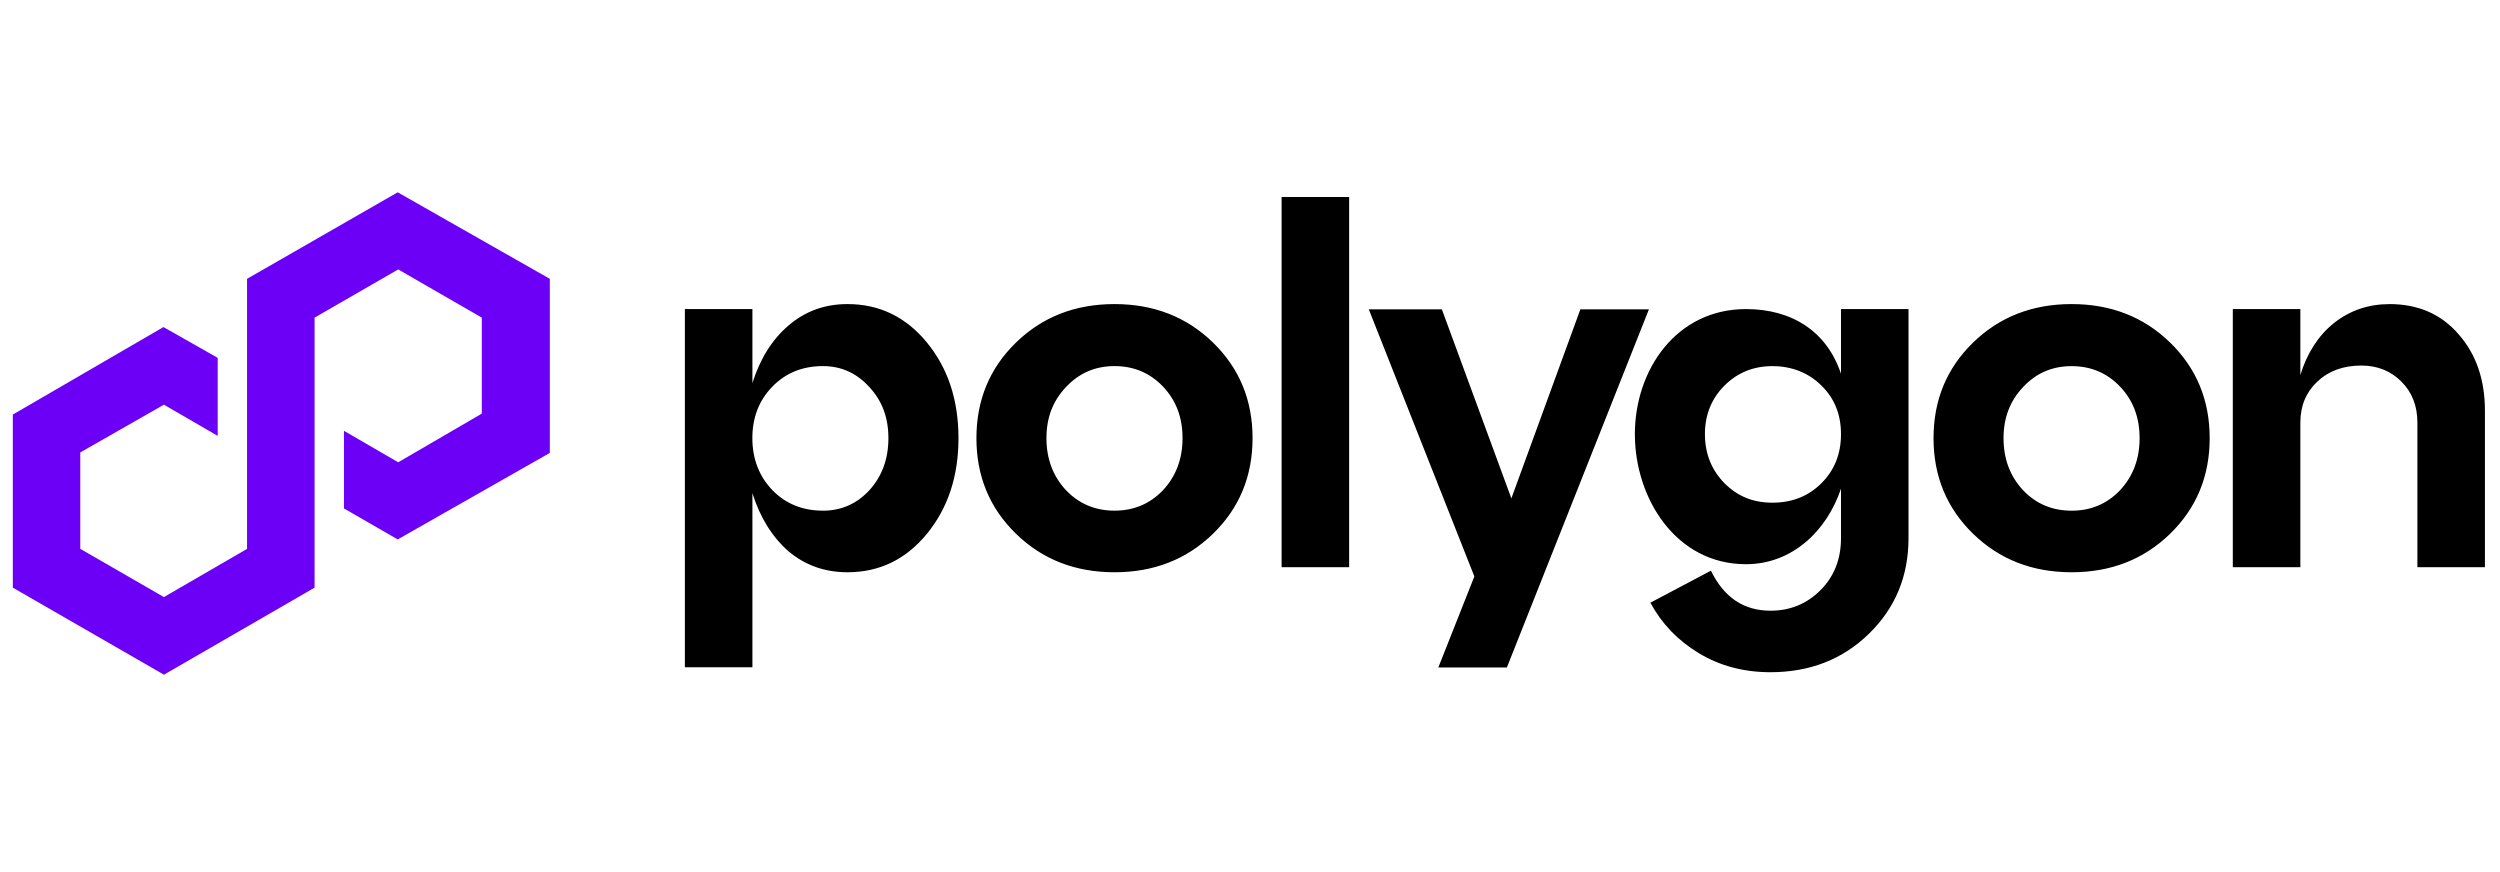 <svg width="195" height="68" viewBox="0 0 195 68" fill="none" xmlns="http://www.w3.org/2000/svg">
<g clip-path="url(#clip0_1345_20797)">
<path d="M31.02 15L19.269 21.749V42.813L12.785 46.572L6.261 42.81V35.29L12.785 31.565L16.98 33.997V27.913L12.748 25.511L1 32.336V45.837L12.788 52.626L24.536 45.837V24.776L31.06 21.014L37.58 24.776V32.263L31.06 36.058L26.829 33.604V39.658L31.02 42.075L42.885 35.327V21.749L31.02 15Z" fill="#6C00F6"/>
<path fill-rule="evenodd" clip-rule="evenodd" d="M99.965 44.242H105.233V15.368H99.965V44.242ZM66.101 23.718C68.598 23.718 70.668 24.721 72.305 26.723C73.945 28.726 74.761 31.21 74.761 34.176C74.761 37.143 73.942 39.627 72.305 41.63C70.665 43.633 68.598 44.636 66.101 44.636C64.333 44.636 62.797 44.09 61.498 42.996C60.224 41.877 59.288 40.368 58.688 38.469V52.046H53.42V24.108H58.688V29.881C59.285 27.982 60.224 26.485 61.498 25.394C62.8 24.276 64.333 23.718 66.101 23.718ZM64.187 39.834C65.616 39.834 66.827 39.301 67.814 38.234C68.802 37.143 69.296 35.789 69.296 34.176C69.296 32.564 68.802 31.262 67.814 30.195C66.827 29.104 65.616 28.555 64.187 28.555C62.599 28.555 61.288 29.089 60.245 30.156C59.206 31.223 58.684 32.561 58.684 34.173C58.684 35.786 59.206 37.14 60.245 38.231C61.285 39.298 62.599 39.831 64.187 39.831V39.834ZM76.161 34.176C76.161 37.143 77.188 39.627 79.243 41.63C81.297 43.633 83.861 44.636 86.931 44.636C90 44.636 92.564 43.633 94.618 41.63C96.673 39.627 97.7 37.143 97.7 34.176C97.7 31.21 96.673 28.726 94.618 26.723C92.564 24.721 90 23.718 86.931 23.718C83.861 23.718 81.297 24.721 79.243 26.723C77.188 28.726 76.161 31.21 76.161 34.176ZM83.144 38.234C82.129 37.143 81.623 35.789 81.623 34.176C81.623 32.564 82.129 31.262 83.144 30.195C84.16 29.104 85.422 28.555 86.931 28.555C88.439 28.555 89.702 29.089 90.717 30.156C91.732 31.223 92.238 32.561 92.238 34.173C92.238 35.786 91.732 37.14 90.717 38.231C89.702 39.298 88.439 39.831 86.931 39.831C85.422 39.831 84.16 39.298 83.144 38.231V38.234ZM153.897 41.63C151.842 39.627 150.815 37.143 150.815 34.176C150.815 31.21 151.842 28.726 153.897 26.723C155.952 24.721 158.515 23.718 161.585 23.718C164.655 23.718 167.218 24.721 169.273 26.723C171.327 28.726 172.355 31.21 172.355 34.176C172.355 37.143 171.327 39.627 169.273 41.63C167.218 43.633 164.655 44.636 161.585 44.636C158.515 44.636 155.955 43.633 153.897 41.63ZM156.275 34.176C156.275 35.789 156.781 37.143 157.796 38.234C158.811 39.301 160.073 39.834 161.582 39.834C163.091 39.834 164.353 39.301 165.368 38.234C166.383 37.143 166.889 35.789 166.889 34.176C166.889 32.564 166.383 31.223 165.368 30.159C164.353 29.092 163.091 28.558 161.582 28.558C160.073 28.558 158.811 29.104 157.796 30.198C156.781 31.265 156.275 32.591 156.275 34.18V34.176ZM186.374 23.718C188.612 23.718 190.407 24.498 191.758 26.059C193.136 27.619 193.824 29.61 193.824 32.027V44.239H188.557V32.963C188.557 31.662 188.142 30.595 187.307 29.762C186.475 28.93 185.435 28.513 184.185 28.513C182.78 28.513 181.637 28.93 180.753 29.762C179.869 30.595 179.427 31.662 179.427 32.963V44.239H174.159V24.108H179.427V29.259C179.948 27.543 180.82 26.19 182.042 25.202C183.292 24.215 184.734 23.721 186.374 23.721V23.718ZM117.887 38.874L123.27 24.126H128.617L117.536 52.064H112.189L115 44.962L106.766 24.126H112.464L117.887 38.874ZM143.597 24.108V29.153C142.499 25.861 139.789 24.108 136.183 24.108C130.739 24.108 127.52 28.863 127.52 33.863C127.52 38.862 130.714 44.008 136.183 44.008C139.789 44.008 142.499 41.407 143.597 38.115V41.977C143.597 43.617 143.063 44.968 141.996 46.035C140.929 47.102 139.631 47.635 138.094 47.635C136.012 47.635 134.467 46.596 133.452 44.514L128.73 47.01C129.614 48.65 130.876 49.961 132.516 50.952C134.156 51.939 136.015 52.433 138.094 52.433C141.164 52.433 143.728 51.433 145.782 49.428C147.837 47.425 148.864 44.94 148.864 41.974V24.108H143.597ZM142.075 37.688C141.06 38.703 139.786 39.209 138.253 39.209C136.719 39.209 135.521 38.703 134.506 37.688C133.491 36.649 132.985 35.375 132.985 33.866C132.985 32.357 133.491 31.095 134.506 30.079C135.521 29.064 136.768 28.558 138.253 28.558C139.737 28.558 141.063 29.064 142.075 30.079C143.091 31.067 143.597 32.329 143.597 33.866C143.597 35.402 143.091 36.676 142.075 37.688Z" fill="black"/>
</g>
<defs>
<clipPath id="clip0_1345_20797">
<rect width="193" height="37.664" fill="white" transform="translate(1 15)"/>
</clipPath>
</defs>
</svg>
